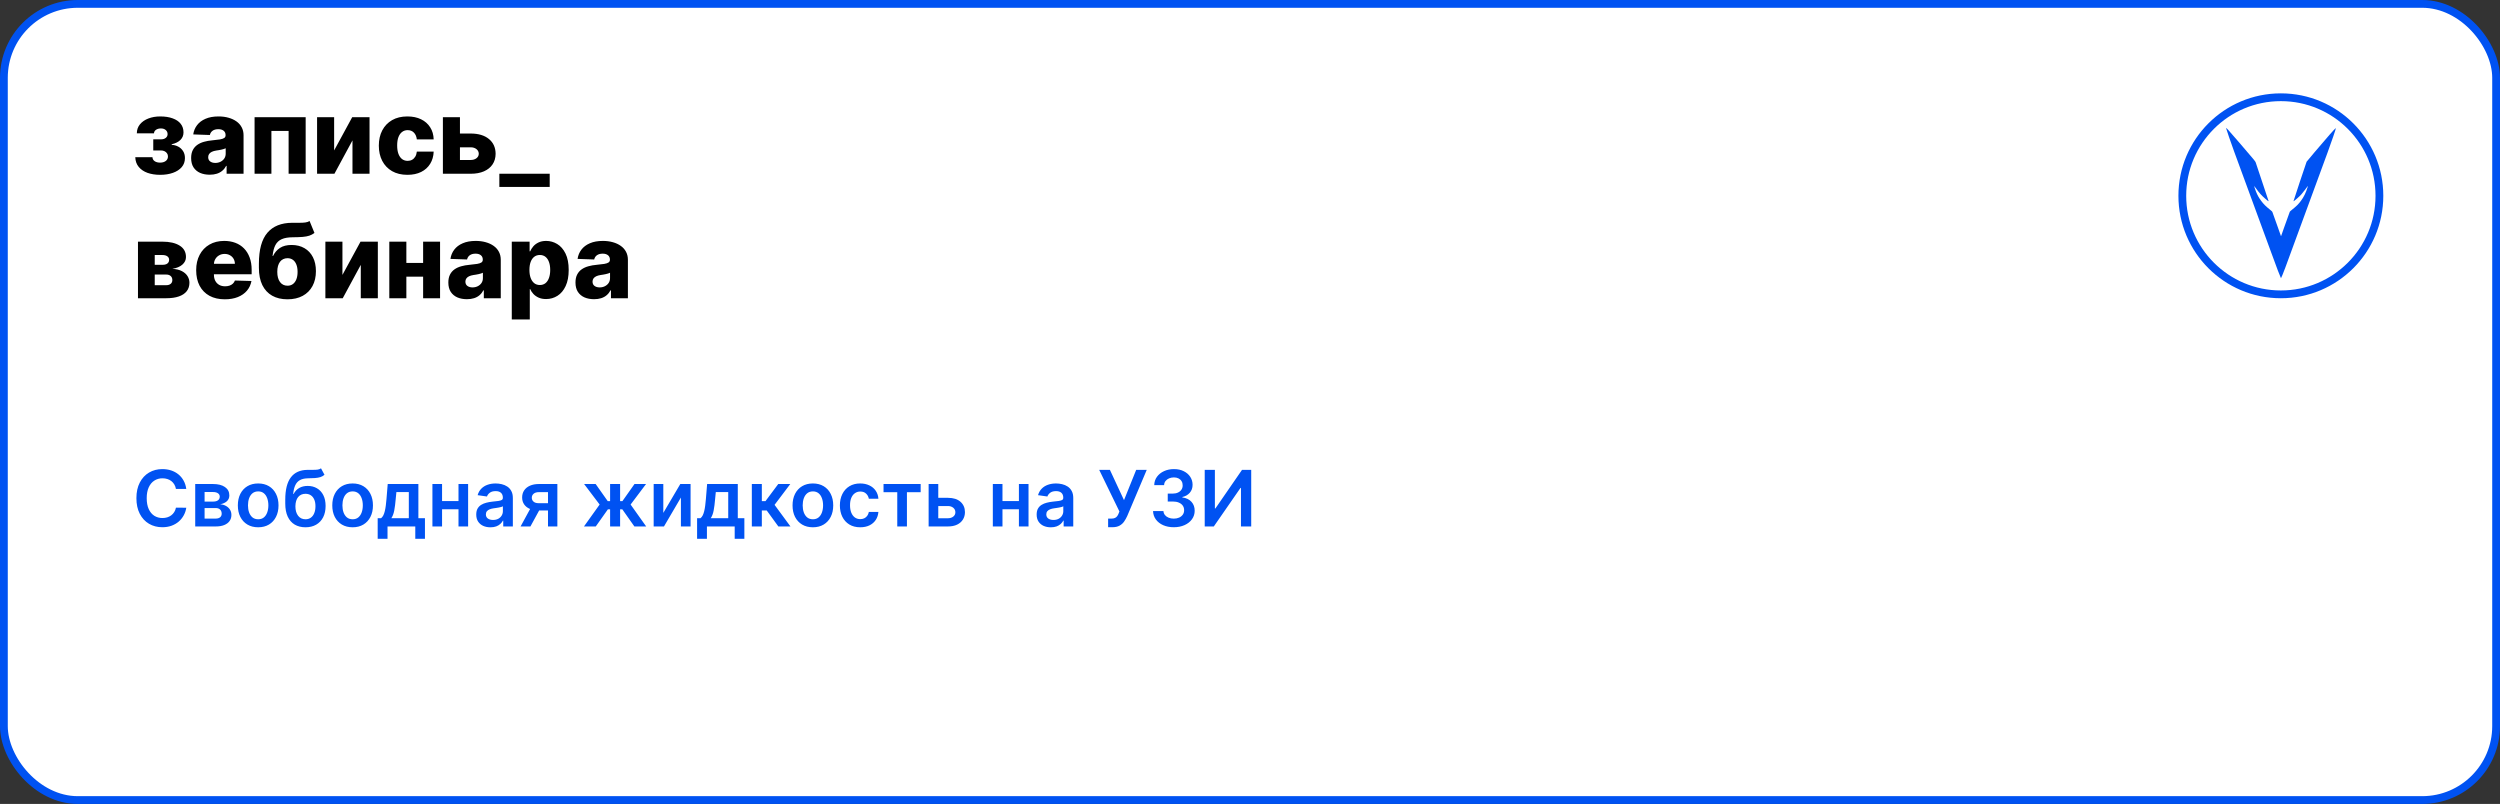 <?xml version="1.0" encoding="UTF-8"?> <svg xmlns="http://www.w3.org/2000/svg" width="964" height="310" viewBox="0 0 964 310" fill="none"><rect x="0" y="0" width="964" height="310" fill="#333333" stroke="none"/> <rect x="1.5" y="1.5" width="961" height="307" rx="28.5" fill="white" stroke="#0052F2" stroke-width="3"></rect> <path d="M52.165 60.608H58.784C58.803 61.252 59.082 61.763 59.622 62.142C60.171 62.521 60.877 62.71 61.739 62.71C62.61 62.71 63.33 62.502 63.898 62.085C64.475 61.659 64.764 61.072 64.764 60.324C64.764 59.869 64.646 59.472 64.409 59.131C64.182 58.78 63.86 58.506 63.443 58.307C63.036 58.108 62.562 58.008 62.023 58.008H59.097V53.733H62.023C62.828 53.733 63.462 53.544 63.926 53.165C64.39 52.786 64.622 52.308 64.622 51.73C64.622 51.077 64.385 50.546 63.912 50.139C63.448 49.732 62.828 49.528 62.051 49.528C61.284 49.528 60.65 49.704 60.148 50.054C59.646 50.404 59.39 50.859 59.381 51.418H52.761C52.771 50.063 53.173 48.903 53.969 47.938C54.774 46.962 55.853 46.214 57.207 45.693C58.571 45.163 60.086 44.898 61.753 44.898C63.618 44.898 65.224 45.144 66.568 45.636C67.922 46.119 68.959 46.82 69.679 47.739C70.399 48.648 70.758 49.756 70.758 51.062C70.758 52.199 70.365 53.16 69.579 53.946C68.803 54.732 67.681 55.291 66.213 55.622V55.849C67.132 55.897 67.974 56.129 68.742 56.545C69.508 56.953 70.129 57.53 70.602 58.278C71.076 59.017 71.312 59.912 71.312 60.963C71.312 62.317 70.901 63.477 70.077 64.443C69.253 65.4 68.121 66.133 66.682 66.645C65.252 67.156 63.609 67.412 61.753 67.412C59.944 67.412 58.325 67.161 56.895 66.659C55.474 66.148 54.343 65.385 53.5 64.372C52.657 63.359 52.212 62.104 52.165 60.608ZM80.876 67.369C79.484 67.369 78.248 67.137 77.168 66.673C76.098 66.2 75.251 65.49 74.626 64.543C74.01 63.586 73.702 62.388 73.702 60.949C73.702 59.737 73.915 58.714 74.342 57.881C74.768 57.047 75.355 56.37 76.103 55.849C76.851 55.329 77.713 54.936 78.688 54.67C79.664 54.396 80.705 54.211 81.813 54.117C83.054 54.003 84.053 53.885 84.81 53.761C85.568 53.629 86.117 53.444 86.458 53.207C86.808 52.961 86.984 52.615 86.984 52.17V52.099C86.984 51.37 86.733 50.807 86.231 50.409C85.729 50.011 85.052 49.812 84.2 49.812C83.281 49.812 82.542 50.011 81.984 50.409C81.425 50.807 81.07 51.356 80.918 52.057L74.512 51.83C74.701 50.504 75.189 49.32 75.975 48.278C76.771 47.227 77.86 46.403 79.242 45.807C80.634 45.201 82.306 44.898 84.256 44.898C85.648 44.898 86.932 45.063 88.106 45.395C89.28 45.717 90.303 46.19 91.174 46.815C92.045 47.431 92.718 48.188 93.191 49.088C93.674 49.988 93.915 51.015 93.915 52.17V67H87.381V63.96H87.211C86.823 64.699 86.326 65.324 85.719 65.835C85.123 66.347 84.417 66.73 83.603 66.986C82.798 67.242 81.889 67.369 80.876 67.369ZM83.021 62.824C83.769 62.824 84.441 62.672 85.038 62.369C85.644 62.066 86.127 61.65 86.487 61.119C86.846 60.58 87.026 59.955 87.026 59.244V57.17C86.827 57.275 86.586 57.369 86.302 57.455C86.027 57.54 85.724 57.62 85.393 57.696C85.061 57.772 84.72 57.838 84.37 57.895C84.02 57.952 83.683 58.004 83.362 58.051C82.708 58.155 82.149 58.316 81.685 58.534C81.231 58.752 80.88 59.036 80.634 59.386C80.397 59.727 80.279 60.135 80.279 60.608C80.279 61.328 80.535 61.877 81.046 62.256C81.567 62.635 82.225 62.824 83.021 62.824ZM98.163 67V45.182H117.864V67H111.288V50.494H104.654V67H98.163ZM128.841 58.008L135.815 45.182H142.491V67H135.915V54.131L128.955 67H122.264V45.182H128.841V58.008ZM157.097 67.412C154.796 67.412 152.822 66.938 151.174 65.992C149.536 65.044 148.276 63.728 147.396 62.043C146.515 60.347 146.075 58.387 146.075 56.162C146.075 53.927 146.515 51.967 147.396 50.281C148.286 48.586 149.55 47.265 151.188 46.318C152.836 45.371 154.801 44.898 157.083 44.898C159.1 44.898 160.857 45.262 162.353 45.992C163.859 46.721 165.033 47.753 165.876 49.088C166.728 50.414 167.178 51.972 167.225 53.761H160.734C160.601 52.644 160.222 51.768 159.597 51.133C158.982 50.499 158.177 50.182 157.183 50.182C156.378 50.182 155.672 50.409 155.066 50.864C154.46 51.309 153.987 51.972 153.646 52.852C153.314 53.724 153.148 54.803 153.148 56.091C153.148 57.379 153.314 58.468 153.646 59.358C153.987 60.239 154.46 60.906 155.066 61.361C155.672 61.806 156.378 62.028 157.183 62.028C157.826 62.028 158.395 61.891 158.887 61.617C159.389 61.342 159.801 60.939 160.123 60.409C160.445 59.869 160.648 59.216 160.734 58.449H167.225C167.159 60.248 166.709 61.82 165.876 63.165C165.052 64.51 163.892 65.556 162.396 66.304C160.909 67.043 159.143 67.412 157.097 67.412ZM174.857 51.489H181.476C184.478 51.489 186.831 52.194 188.536 53.605C190.24 55.007 191.097 56.91 191.107 59.315C191.097 60.878 190.704 62.237 189.928 63.392C189.161 64.538 188.057 65.428 186.618 66.062C185.188 66.688 183.474 67 181.476 67H170.78V45.182H177.357V61.688H181.476C182.385 61.688 183.133 61.465 183.72 61.02C184.307 60.575 184.606 60.002 184.615 59.301C184.606 58.562 184.307 57.961 183.72 57.497C183.133 57.033 182.385 56.801 181.476 56.801H174.857V51.489ZM211.966 67V72.085H192.548V67H211.966ZM53.202 115V93.182H62.619C65.432 93.182 67.648 93.688 69.267 94.702C70.896 95.706 71.71 97.178 71.71 99.119C71.71 100.246 71.251 101.217 70.332 102.031C69.423 102.836 68.131 103.381 66.454 103.665C67.932 103.741 69.158 104.034 70.133 104.545C71.109 105.057 71.838 105.705 72.321 106.491C72.804 107.277 73.046 108.116 73.046 109.006C73.046 110.294 72.7 111.383 72.008 112.273C71.317 113.163 70.304 113.84 68.969 114.304C67.643 114.768 66.014 115 64.082 115H53.202ZM59.665 109.972H64.082C64.821 109.972 65.399 109.796 65.815 109.446C66.242 109.096 66.454 108.613 66.454 107.997C66.454 107.334 66.242 106.813 65.815 106.435C65.399 106.056 64.821 105.866 64.082 105.866H59.665V109.972ZM59.665 102.102H62.804C63.306 102.102 63.737 102.027 64.097 101.875C64.456 101.723 64.731 101.506 64.921 101.222C65.119 100.937 65.219 100.597 65.219 100.199C65.219 99.621 64.987 99.167 64.523 98.835C64.068 98.504 63.434 98.338 62.619 98.338H59.665V102.102ZM86.682 115.412C84.4 115.412 82.43 114.962 80.773 114.062C79.125 113.153 77.856 111.861 76.966 110.185C76.085 108.499 75.645 106.496 75.645 104.176C75.645 101.922 76.09 99.953 76.98 98.267C77.87 96.572 79.125 95.256 80.744 94.318C82.364 93.371 84.272 92.898 86.469 92.898C88.022 92.898 89.442 93.139 90.73 93.622C92.018 94.105 93.131 94.82 94.068 95.767C95.006 96.714 95.735 97.883 96.256 99.276C96.776 100.658 97.037 102.244 97.037 104.034V105.767H78.074V101.733H90.574C90.564 100.994 90.389 100.336 90.048 99.758C89.707 99.181 89.239 98.731 88.642 98.409C88.055 98.078 87.378 97.912 86.611 97.912C85.834 97.912 85.138 98.087 84.523 98.438C83.907 98.778 83.419 99.247 83.06 99.844C82.7 100.431 82.51 101.098 82.492 101.847V105.952C82.492 106.842 82.667 107.623 83.017 108.295C83.367 108.958 83.865 109.474 84.508 109.844C85.153 110.213 85.919 110.398 86.81 110.398C87.425 110.398 87.984 110.312 88.486 110.142C88.988 109.972 89.419 109.721 89.778 109.389C90.138 109.058 90.408 108.651 90.588 108.168L96.966 108.352C96.701 109.782 96.118 111.027 95.219 112.088C94.329 113.139 93.159 113.958 91.71 114.545C90.261 115.123 88.585 115.412 86.682 115.412ZM119.377 85.227L121.252 89.815C120.656 90.279 120.002 90.63 119.292 90.867C118.591 91.103 117.734 91.264 116.721 91.349C115.708 91.435 114.429 91.482 112.886 91.492C111.143 91.501 109.732 91.742 108.653 92.216C107.573 92.68 106.754 93.442 106.195 94.503C105.646 95.554 105.281 96.956 105.102 98.707H105.286C105.911 97.391 106.801 96.354 107.957 95.597C109.112 94.839 110.603 94.46 112.431 94.46C114.335 94.46 115.992 94.872 117.403 95.696C118.814 96.51 119.903 97.675 120.67 99.19C121.437 100.696 121.82 102.486 121.82 104.56C121.82 106.757 121.38 108.67 120.499 110.298C119.619 111.927 118.359 113.187 116.721 114.077C115.083 114.967 113.122 115.412 110.84 115.412C108.558 115.412 106.593 114.948 104.945 114.02C103.307 113.092 102.043 111.728 101.153 109.929C100.272 108.12 99.832 105.9 99.832 103.267V101.676C99.832 96.278 100.921 92.306 103.099 89.758C105.277 87.211 108.459 85.928 112.644 85.909C113.695 85.9 114.647 85.9 115.499 85.909C116.361 85.909 117.114 85.867 117.758 85.781C118.402 85.687 118.942 85.502 119.377 85.227ZM110.883 110.17C111.678 110.17 112.365 109.957 112.942 109.531C113.52 109.105 113.965 108.494 114.278 107.699C114.59 106.903 114.746 105.947 114.746 104.83C114.746 103.712 114.585 102.76 114.263 101.974C113.951 101.188 113.506 100.592 112.928 100.185C112.351 99.768 111.664 99.56 110.869 99.56C110.263 99.56 109.713 99.678 109.221 99.915C108.728 100.142 108.312 100.483 107.971 100.938C107.63 101.383 107.37 101.932 107.19 102.585C107.01 103.239 106.92 103.987 106.92 104.83C106.92 106.496 107.27 107.803 107.971 108.75C108.672 109.697 109.642 110.17 110.883 110.17ZM132.044 106.009L139.018 93.182H145.695V115H139.118V102.131L132.158 115H125.467V93.182H132.044V106.009ZM165.499 101.378V106.676H154.306V101.378H165.499ZM156.692 93.182V115H150.116V93.182H156.692ZM169.69 93.182V115H163.156V93.182H169.69ZM180.055 115.369C178.663 115.369 177.428 115.137 176.348 114.673C175.278 114.2 174.43 113.49 173.805 112.543C173.19 111.586 172.882 110.388 172.882 108.949C172.882 107.737 173.095 106.714 173.521 105.881C173.947 105.047 174.535 104.37 175.283 103.849C176.031 103.329 176.893 102.936 177.868 102.67C178.843 102.396 179.885 102.211 180.993 102.116C182.233 102.003 183.232 101.884 183.99 101.761C184.748 101.629 185.297 101.444 185.638 101.207C185.988 100.961 186.163 100.616 186.163 100.17V100.099C186.163 99.37 185.912 98.807 185.411 98.409C184.909 98.011 184.232 97.812 183.379 97.812C182.461 97.812 181.722 98.011 181.163 98.409C180.605 98.807 180.25 99.356 180.098 100.057L173.692 99.829C173.881 98.504 174.369 97.32 175.155 96.278C175.95 95.227 177.039 94.403 178.422 93.807C179.814 93.201 181.485 92.898 183.436 92.898C184.828 92.898 186.111 93.063 187.286 93.395C188.46 93.717 189.482 94.19 190.354 94.815C191.225 95.431 191.897 96.188 192.371 97.088C192.854 97.988 193.095 99.015 193.095 100.17V115H186.561V111.96H186.391C186.002 112.699 185.505 113.324 184.899 113.835C184.303 114.347 183.597 114.73 182.783 114.986C181.978 115.241 181.069 115.369 180.055 115.369ZM182.2 110.824C182.948 110.824 183.621 110.672 184.217 110.369C184.823 110.066 185.306 109.65 185.666 109.119C186.026 108.58 186.206 107.955 186.206 107.244V105.17C186.007 105.275 185.766 105.369 185.482 105.455C185.207 105.54 184.904 105.62 184.572 105.696C184.241 105.772 183.9 105.838 183.55 105.895C183.199 105.952 182.863 106.004 182.541 106.051C181.888 106.155 181.329 106.316 180.865 106.534C180.411 106.752 180.06 107.036 179.814 107.386C179.577 107.727 179.459 108.134 179.459 108.608C179.459 109.328 179.714 109.877 180.226 110.256C180.747 110.634 181.405 110.824 182.2 110.824ZM197.342 123.182V93.182H204.217V96.918H204.43C204.714 96.255 205.117 95.615 205.638 95C206.168 94.385 206.84 93.883 207.655 93.494C208.479 93.097 209.464 92.898 210.609 92.898C212.125 92.898 213.54 93.296 214.857 94.091C216.182 94.886 217.252 96.113 218.067 97.77C218.881 99.427 219.288 101.539 219.288 104.105C219.288 106.577 218.895 108.646 218.109 110.312C217.333 111.979 216.282 113.229 214.956 114.062C213.64 114.896 212.177 115.312 210.567 115.312C209.468 115.312 208.517 115.133 207.712 114.773C206.907 114.413 206.23 113.939 205.68 113.352C205.141 112.765 204.724 112.135 204.43 111.463H204.288V123.182H197.342ZM204.146 104.091C204.146 105.265 204.303 106.288 204.615 107.159C204.937 108.03 205.396 108.707 205.993 109.19C206.599 109.664 207.323 109.901 208.166 109.901C209.018 109.901 209.743 109.664 210.339 109.19C210.936 108.707 211.386 108.03 211.689 107.159C212.001 106.288 212.158 105.265 212.158 104.091C212.158 102.917 212.001 101.899 211.689 101.037C211.386 100.175 210.936 99.508 210.339 99.034C209.752 98.561 209.028 98.324 208.166 98.324C207.314 98.324 206.589 98.556 205.993 99.02C205.396 99.484 204.937 100.147 204.615 101.009C204.303 101.87 204.146 102.898 204.146 104.091ZM229.079 115.369C227.687 115.369 226.451 115.137 225.371 114.673C224.301 114.2 223.454 113.49 222.829 112.543C222.213 111.586 221.906 110.388 221.906 108.949C221.906 107.737 222.119 106.714 222.545 105.881C222.971 105.047 223.558 104.37 224.306 103.849C225.054 103.329 225.916 102.936 226.891 102.67C227.867 102.396 228.908 102.211 230.016 102.116C231.257 102.003 232.256 101.884 233.013 101.761C233.771 101.629 234.32 101.444 234.661 101.207C235.012 100.961 235.187 100.616 235.187 100.17V100.099C235.187 99.37 234.936 98.807 234.434 98.409C233.932 98.011 233.255 97.812 232.403 97.812C231.484 97.812 230.746 98.011 230.187 98.409C229.628 98.807 229.273 99.356 229.121 100.057L222.715 99.829C222.905 98.504 223.392 97.32 224.178 96.278C224.974 95.227 226.063 94.403 227.445 93.807C228.837 93.201 230.509 92.898 232.46 92.898C233.852 92.898 235.135 93.063 236.309 93.395C237.483 93.717 238.506 94.19 239.377 94.815C240.248 95.431 240.921 96.188 241.394 97.088C241.877 97.988 242.119 99.015 242.119 100.17V115H235.585V111.96H235.414C235.026 112.699 234.529 113.324 233.923 113.835C233.326 114.347 232.621 114.73 231.806 114.986C231.001 115.241 230.092 115.369 229.079 115.369ZM231.224 110.824C231.972 110.824 232.644 110.672 233.241 110.369C233.847 110.066 234.33 109.65 234.69 109.119C235.049 108.58 235.229 107.955 235.229 107.244V105.17C235.031 105.275 234.789 105.369 234.505 105.455C234.23 105.54 233.927 105.62 233.596 105.696C233.264 105.772 232.924 105.838 232.573 105.895C232.223 105.952 231.887 106.004 231.565 106.051C230.911 106.155 230.353 106.316 229.888 106.534C229.434 106.752 229.084 107.036 228.837 107.386C228.601 107.727 228.482 108.134 228.482 108.608C228.482 109.328 228.738 109.877 229.249 110.256C229.77 110.634 230.428 110.824 231.224 110.824Z" fill="black"></path> <path d="M71.827 188.543H67.843C67.729 187.89 67.52 187.311 67.215 186.807C66.909 186.295 66.529 185.862 66.075 185.507C65.62 185.152 65.102 184.886 64.519 184.708C63.944 184.523 63.322 184.431 62.655 184.431C61.469 184.431 60.418 184.729 59.501 185.326C58.585 185.915 57.868 186.782 57.349 187.925C56.831 189.062 56.572 190.45 56.572 192.091C56.572 193.76 56.831 195.166 57.349 196.31C57.875 197.446 58.592 198.305 59.501 198.888C60.418 199.463 61.465 199.751 62.644 199.751C63.298 199.751 63.908 199.665 64.477 199.495C65.052 199.317 65.567 199.058 66.021 198.717C66.483 198.376 66.87 197.957 67.183 197.46C67.502 196.963 67.722 196.395 67.843 195.756L71.827 195.777C71.678 196.814 71.355 197.787 70.858 198.696C70.368 199.605 69.725 200.408 68.93 201.104C68.134 201.793 67.204 202.332 66.138 202.723C65.073 203.107 63.891 203.298 62.591 203.298C60.673 203.298 58.962 202.854 57.456 201.967C55.95 201.079 54.764 199.797 53.898 198.121C53.031 196.445 52.598 194.435 52.598 192.091C52.598 189.74 53.035 187.73 53.908 186.061C54.782 184.385 55.972 183.103 57.477 182.215C58.983 181.327 60.688 180.884 62.591 180.884C63.805 180.884 64.935 181.054 65.979 181.395C67.023 181.736 67.953 182.237 68.77 182.897C69.587 183.55 70.258 184.353 70.783 185.305C71.316 186.249 71.664 187.329 71.827 188.543ZM75.276 203V186.636H82.148C84.087 186.636 85.617 187.023 86.74 187.798C87.869 188.572 88.433 189.651 88.433 191.036C88.433 191.952 88.114 192.702 87.475 193.284C86.843 193.859 85.98 194.246 84.886 194.445C85.745 194.516 86.498 194.733 87.144 195.095C87.798 195.457 88.309 195.933 88.678 196.523C89.048 197.112 89.232 197.79 89.232 198.558C89.232 199.46 88.995 200.244 88.519 200.912C88.05 201.572 87.365 202.087 86.463 202.457C85.568 202.819 84.481 203 83.203 203H75.276ZM78.888 199.964H83.203C83.913 199.964 84.47 199.797 84.875 199.463C85.28 199.122 85.482 198.661 85.482 198.078C85.482 197.403 85.28 196.874 84.875 196.491C84.47 196.1 83.913 195.905 83.203 195.905H78.888V199.964ZM78.888 193.412H82.222C82.748 193.412 83.199 193.337 83.576 193.188C83.952 193.032 84.24 192.815 84.438 192.538C84.637 192.254 84.737 191.917 84.737 191.526C84.737 190.965 84.506 190.525 84.044 190.205C83.59 189.886 82.958 189.726 82.148 189.726H78.888V193.412ZM99.553 203.32C97.955 203.32 96.57 202.968 95.398 202.265C94.226 201.562 93.317 200.578 92.671 199.314C92.032 198.05 91.712 196.572 91.712 194.882C91.712 193.192 92.032 191.711 92.671 190.44C93.317 189.168 94.226 188.181 95.398 187.478C96.57 186.775 97.955 186.423 99.553 186.423C101.151 186.423 102.536 186.775 103.708 187.478C104.88 188.181 105.785 189.168 106.424 190.44C107.071 191.711 107.394 193.192 107.394 194.882C107.394 196.572 107.071 198.05 106.424 199.314C105.785 200.578 104.88 201.562 103.708 202.265C102.536 202.968 101.151 203.32 99.553 203.32ZM99.574 200.23C100.441 200.23 101.165 199.992 101.748 199.516C102.33 199.033 102.763 198.387 103.047 197.577C103.338 196.768 103.484 195.866 103.484 194.871C103.484 193.87 103.338 192.964 103.047 192.155C102.763 191.338 102.33 190.688 101.748 190.205C101.165 189.722 100.441 189.481 99.574 189.481C98.686 189.481 97.948 189.722 97.358 190.205C96.776 190.688 96.339 191.338 96.048 192.155C95.764 192.964 95.622 193.87 95.622 194.871C95.622 195.866 95.764 196.768 96.048 197.577C96.339 198.387 96.776 199.033 97.358 199.516C97.948 199.992 98.686 200.23 99.574 200.23ZM123.781 180.585L125.124 183.078C124.648 183.49 124.115 183.788 123.526 183.973C122.936 184.158 122.244 184.278 121.448 184.335C120.66 184.385 119.722 184.42 118.636 184.442C117.414 184.47 116.416 184.701 115.642 185.134C114.868 185.567 114.275 186.224 113.863 187.105C113.451 187.979 113.181 189.094 113.053 190.45H113.235C113.746 189.449 114.463 188.685 115.387 188.16C116.31 187.634 117.393 187.371 118.636 187.371C119.992 187.371 121.189 187.677 122.226 188.288C123.27 188.891 124.083 189.768 124.666 190.919C125.255 192.07 125.55 193.462 125.55 195.095C125.55 196.778 125.234 198.238 124.602 199.474C123.97 200.702 123.071 201.651 121.906 202.318C120.749 202.986 119.374 203.32 117.784 203.32C116.2 203.32 114.822 202.975 113.65 202.286C112.485 201.59 111.583 200.564 110.944 199.207C110.312 197.844 109.996 196.164 109.996 194.168V192.698C109.996 188.849 110.713 185.976 112.148 184.08C113.583 182.183 115.71 181.217 118.529 181.182C119.367 181.168 120.117 181.164 120.777 181.171C121.445 181.178 122.027 181.146 122.524 181.075C123.021 181.004 123.441 180.841 123.781 180.585ZM117.805 200.23C118.593 200.23 119.275 200.028 119.85 199.623C120.426 199.211 120.866 198.629 121.171 197.876C121.484 197.123 121.64 196.232 121.64 195.202C121.64 194.186 121.484 193.323 121.171 192.613C120.859 191.896 120.415 191.349 119.84 190.972C119.264 190.596 118.579 190.408 117.784 190.408C117.187 190.408 116.651 190.514 116.175 190.727C115.699 190.94 115.294 191.253 114.96 191.665C114.627 192.077 114.371 192.577 114.193 193.167C114.016 193.756 113.92 194.435 113.906 195.202C113.906 196.743 114.254 197.968 114.95 198.877C115.646 199.779 116.597 200.23 117.805 200.23ZM135.969 203.32C134.371 203.32 132.986 202.968 131.814 202.265C130.642 201.562 129.733 200.578 129.087 199.314C128.448 198.05 128.128 196.572 128.128 194.882C128.128 193.192 128.448 191.711 129.087 190.44C129.733 189.168 130.642 188.181 131.814 187.478C132.986 186.775 134.371 186.423 135.969 186.423C137.567 186.423 138.952 186.775 140.124 187.478C141.296 188.181 142.201 189.168 142.84 190.44C143.487 191.711 143.81 193.192 143.81 194.882C143.81 196.572 143.487 198.05 142.84 199.314C142.201 200.578 141.296 201.562 140.124 202.265C138.952 202.968 137.567 203.32 135.969 203.32ZM135.99 200.23C136.857 200.23 137.581 199.992 138.164 199.516C138.746 199.033 139.179 198.387 139.463 197.577C139.754 196.768 139.9 195.866 139.9 194.871C139.9 193.87 139.754 192.964 139.463 192.155C139.179 191.338 138.746 190.688 138.164 190.205C137.581 189.722 136.857 189.481 135.99 189.481C135.102 189.481 134.364 189.722 133.774 190.205C133.192 190.688 132.755 191.338 132.464 192.155C132.18 192.964 132.038 193.87 132.038 194.871C132.038 195.866 132.18 196.768 132.464 197.577C132.755 198.387 133.192 199.033 133.774 199.516C134.364 199.992 135.102 200.23 135.99 200.23ZM145.634 207.751V199.825H146.934C147.282 199.555 147.573 199.19 147.808 198.728C148.042 198.259 148.234 197.709 148.383 197.077C148.539 196.437 148.667 195.724 148.766 194.935C148.866 194.14 148.955 193.284 149.033 192.368L149.501 186.636H161.327V199.825H163.862V207.751H160.134V203H149.427V207.751H145.634ZM150.897 199.825H157.641V189.747H152.847L152.591 192.368C152.449 194.101 152.261 195.585 152.026 196.821C151.792 198.057 151.415 199.058 150.897 199.825ZM177.981 193.22V196.384H169.266V193.22H177.981ZM170.459 186.636V203H166.741V186.636H170.459ZM180.506 186.636V203H176.798V186.636H180.506ZM189.116 203.33C188.079 203.33 187.145 203.146 186.314 202.776C185.49 202.4 184.837 201.846 184.354 201.114C183.878 200.383 183.64 199.481 183.64 198.408C183.64 197.485 183.811 196.722 184.152 196.118C184.493 195.514 184.958 195.031 185.547 194.669C186.137 194.307 186.801 194.033 187.539 193.849C188.285 193.657 189.056 193.518 189.851 193.433C190.81 193.334 191.588 193.245 192.184 193.167C192.781 193.082 193.214 192.954 193.484 192.783C193.761 192.606 193.9 192.332 193.9 191.963V191.899C193.9 191.097 193.662 190.475 193.186 190.035C192.71 189.594 192.025 189.374 191.13 189.374C190.185 189.374 189.436 189.58 188.882 189.992C188.335 190.404 187.966 190.891 187.774 191.452L184.173 190.94C184.457 189.946 184.926 189.115 185.579 188.447C186.233 187.773 187.032 187.268 187.976 186.935C188.921 186.594 189.965 186.423 191.108 186.423C191.897 186.423 192.681 186.516 193.463 186.7C194.244 186.885 194.958 187.19 195.604 187.616C196.25 188.036 196.769 188.607 197.159 189.332C197.557 190.056 197.756 190.962 197.756 192.048V203H194.049V200.752H193.921C193.686 201.207 193.356 201.633 192.93 202.031C192.511 202.421 191.982 202.737 191.343 202.979C190.711 203.213 189.968 203.33 189.116 203.33ZM190.118 200.496C190.892 200.496 191.563 200.344 192.131 200.038C192.699 199.726 193.136 199.314 193.441 198.803C193.754 198.291 193.91 197.734 193.91 197.13V195.202C193.789 195.301 193.583 195.393 193.292 195.479C193.008 195.564 192.689 195.638 192.333 195.702C191.978 195.766 191.627 195.823 191.279 195.873C190.931 195.923 190.629 195.965 190.373 196.001C189.798 196.079 189.283 196.207 188.828 196.384C188.374 196.562 188.015 196.81 187.752 197.13C187.49 197.442 187.358 197.847 187.358 198.344C187.358 199.055 187.618 199.591 188.136 199.953C188.654 200.315 189.315 200.496 190.118 200.496ZM211.307 203V189.768H207.813C206.925 189.768 206.243 189.974 205.767 190.386C205.292 190.798 205.057 191.31 205.064 191.92C205.057 192.531 205.281 193.036 205.735 193.433C206.19 193.831 206.84 194.03 207.685 194.03H212.522V196.842H207.685C206.378 196.842 205.249 196.636 204.297 196.224C203.346 195.812 202.614 195.23 202.103 194.477C201.591 193.724 201.336 192.844 201.336 191.835C201.336 190.784 201.595 189.871 202.113 189.097C202.639 188.316 203.385 187.712 204.35 187.286C205.324 186.853 206.478 186.636 207.813 186.636H214.919V203H211.307ZM200.739 203L205.309 194.605H209.113L204.532 203H200.739ZM225.178 203L231.218 194.552L225.231 186.636H229.684L234.34 193.231H235.256V186.636H239.113V193.231H240.007L244.663 186.636H249.116L243.161 194.552L249.169 203H244.62L239.965 196.395H239.113V203H235.256V196.395H234.404L229.727 203H225.178ZM255.772 197.78L262.324 186.636H266.287V203H262.558V191.846L256.028 203H252.054V186.636H255.772V197.78ZM268.798 207.751V199.825H270.098C270.446 199.555 270.737 199.19 270.972 198.728C271.206 198.259 271.398 197.709 271.547 197.077C271.703 196.437 271.831 195.724 271.93 194.935C272.03 194.14 272.119 193.284 272.197 192.368L272.665 186.636H284.491V199.825H287.026V207.751H283.298V203H272.591V207.751H268.798ZM274.061 199.825H280.805V189.747H276.011L275.755 192.368C275.613 194.101 275.425 195.585 275.19 196.821C274.956 198.057 274.58 199.058 274.061 199.825ZM289.905 203V186.636H293.762V193.241H295.168L300.09 186.636H304.735L298.673 194.669L304.799 203H300.133L295.648 196.832H293.762V203H289.905ZM313.449 203.32C311.851 203.32 310.466 202.968 309.295 202.265C308.123 201.562 307.214 200.578 306.567 199.314C305.928 198.05 305.608 196.572 305.608 194.882C305.608 193.192 305.928 191.711 306.567 190.44C307.214 189.168 308.123 188.181 309.295 187.478C310.466 186.775 311.851 186.423 313.449 186.423C315.047 186.423 316.432 186.775 317.604 187.478C318.776 188.181 319.682 189.168 320.321 190.44C320.967 191.711 321.29 193.192 321.29 194.882C321.29 196.572 320.967 198.05 320.321 199.314C319.682 200.578 318.776 201.562 317.604 202.265C316.432 202.968 315.047 203.32 313.449 203.32ZM313.471 200.23C314.337 200.23 315.062 199.992 315.644 199.516C316.226 199.033 316.66 198.387 316.944 197.577C317.235 196.768 317.381 195.866 317.381 194.871C317.381 193.87 317.235 192.964 316.944 192.155C316.66 191.338 316.226 190.688 315.644 190.205C315.062 189.722 314.337 189.481 313.471 189.481C312.583 189.481 311.844 189.722 311.255 190.205C310.672 190.688 310.236 191.338 309.944 192.155C309.66 192.964 309.518 193.87 309.518 194.871C309.518 195.866 309.66 196.768 309.944 197.577C310.236 198.387 310.672 199.033 311.255 199.516C311.844 199.992 312.583 200.23 313.471 200.23ZM331.701 203.32C330.068 203.32 328.665 202.961 327.493 202.244C326.328 201.526 325.43 200.536 324.798 199.271C324.173 198 323.86 196.537 323.86 194.882C323.86 193.22 324.18 191.754 324.819 190.482C325.458 189.204 326.36 188.21 327.525 187.499C328.697 186.782 330.082 186.423 331.68 186.423C333.008 186.423 334.184 186.668 335.206 187.158C336.236 187.641 337.056 188.327 337.667 189.214C338.278 190.095 338.626 191.125 338.711 192.304H335.025C334.876 191.516 334.521 190.859 333.96 190.333C333.406 189.8 332.664 189.534 331.733 189.534C330.945 189.534 330.252 189.747 329.656 190.173C329.059 190.592 328.594 191.196 328.26 191.984C327.934 192.773 327.77 193.717 327.77 194.818C327.77 195.933 327.934 196.892 328.26 197.695C328.587 198.49 329.045 199.104 329.635 199.538C330.231 199.964 330.931 200.177 331.733 200.177C332.301 200.177 332.809 200.07 333.257 199.857C333.711 199.637 334.091 199.321 334.397 198.909C334.702 198.497 334.912 197.996 335.025 197.407H338.711C338.619 198.565 338.278 199.591 337.689 200.486C337.099 201.374 336.297 202.07 335.281 202.574C334.265 203.071 333.072 203.32 331.701 203.32ZM340.69 189.8V186.636H355.008V189.8H349.714V203H345.985V189.8H340.69ZM360.689 191.963H365.515C367.603 191.963 369.219 192.471 370.363 193.487C371.506 194.502 372.081 195.834 372.088 197.482C372.081 198.554 371.819 199.506 371.3 200.337C370.789 201.168 370.043 201.821 369.063 202.297C368.09 202.766 366.907 203 365.515 203H358.079V186.636H361.797V199.836H365.515C366.353 199.836 367.042 199.623 367.582 199.197C368.122 198.763 368.392 198.21 368.392 197.535C368.392 196.825 368.122 196.246 367.582 195.798C367.042 195.351 366.353 195.127 365.515 195.127H360.689V191.963ZM394.074 193.22V196.384H385.36V193.22H394.074ZM386.553 186.636V203H382.835V186.636H386.553ZM396.599 186.636V203H392.892V186.636H396.599ZM405.21 203.33C404.173 203.33 403.239 203.146 402.408 202.776C401.584 202.4 400.931 201.846 400.448 201.114C399.972 200.383 399.734 199.481 399.734 198.408C399.734 197.485 399.904 196.722 400.245 196.118C400.586 195.514 401.051 195.031 401.641 194.669C402.23 194.307 402.895 194.033 403.633 193.849C404.379 193.657 405.15 193.518 405.945 193.433C406.904 193.334 407.681 193.245 408.278 193.167C408.875 193.082 409.308 192.954 409.578 192.783C409.855 192.606 409.993 192.332 409.993 191.963V191.899C409.993 191.097 409.755 190.475 409.279 190.035C408.804 189.594 408.118 189.374 407.223 189.374C406.279 189.374 405.529 189.58 404.975 189.992C404.429 190.404 404.059 190.891 403.868 191.452L400.267 190.94C400.551 189.946 401.02 189.115 401.673 188.447C402.326 187.773 403.125 187.268 404.07 186.935C405.015 186.594 406.059 186.423 407.202 186.423C407.99 186.423 408.775 186.516 409.556 186.7C410.338 186.885 411.051 187.19 411.698 187.616C412.344 188.036 412.863 188.607 413.253 189.332C413.651 190.056 413.85 190.962 413.85 192.048V203H410.142V200.752H410.015C409.78 201.207 409.45 201.633 409.024 202.031C408.605 202.421 408.076 202.737 407.436 202.979C406.804 203.213 406.062 203.33 405.21 203.33ZM406.211 200.496C406.985 200.496 407.657 200.344 408.225 200.038C408.793 199.726 409.23 199.314 409.535 198.803C409.848 198.291 410.004 197.734 410.004 197.13V195.202C409.883 195.301 409.677 195.393 409.386 195.479C409.102 195.564 408.782 195.638 408.427 195.702C408.072 195.766 407.721 195.823 407.373 195.873C407.025 195.923 406.723 195.965 406.467 196.001C405.892 196.079 405.377 196.207 404.922 196.384C404.468 196.562 404.109 196.81 403.846 197.13C403.583 197.442 403.452 197.847 403.452 198.344C403.452 199.055 403.711 199.591 404.23 199.953C404.748 200.315 405.409 200.496 406.211 200.496ZM427.289 203.298V199.974H428.536C429.097 199.974 429.558 199.893 429.92 199.729C430.283 199.566 430.574 199.332 430.794 199.026C431.021 198.721 431.21 198.366 431.359 197.961L431.646 197.226L423.848 181.182H427.982L433.415 192.858L438.113 181.182H442.183L434.661 198.973C434.313 199.74 433.912 200.454 433.457 201.114C433.003 201.768 432.41 202.297 431.678 202.702C430.954 203.099 430.009 203.298 428.844 203.298H427.289ZM452.615 203.298C451.081 203.298 449.717 203.036 448.524 202.51C447.338 201.984 446.4 201.253 445.711 200.315C445.023 199.378 444.657 198.295 444.614 197.066H448.62C448.655 197.656 448.851 198.17 449.206 198.611C449.561 199.044 450.033 199.381 450.623 199.623C451.212 199.864 451.873 199.985 452.604 199.985C453.385 199.985 454.078 199.85 454.682 199.58C455.285 199.303 455.758 198.92 456.099 198.43C456.439 197.94 456.606 197.375 456.599 196.736C456.606 196.075 456.436 195.493 456.088 194.989C455.74 194.484 455.236 194.09 454.575 193.806C453.922 193.522 453.133 193.38 452.21 193.38H450.282V190.333H452.21C452.97 190.333 453.634 190.202 454.202 189.939C454.778 189.676 455.229 189.307 455.555 188.831C455.882 188.348 456.042 187.79 456.035 187.158C456.042 186.54 455.903 186.004 455.619 185.55C455.342 185.088 454.948 184.729 454.437 184.474C453.932 184.218 453.339 184.09 452.657 184.09C451.99 184.09 451.372 184.211 450.804 184.452C450.236 184.694 449.778 185.038 449.43 185.486C449.081 185.926 448.897 186.452 448.876 187.062H445.072C445.101 185.841 445.452 184.768 446.127 183.845C446.809 182.915 447.718 182.19 448.854 181.672C449.991 181.146 451.265 180.884 452.679 180.884C454.135 180.884 455.399 181.157 456.471 181.704C457.551 182.244 458.385 182.972 458.975 183.888C459.564 184.804 459.859 185.816 459.859 186.924C459.866 188.153 459.504 189.183 458.773 190.013C458.048 190.844 457.096 191.388 455.917 191.643V191.814C457.452 192.027 458.627 192.595 459.444 193.518C460.268 194.435 460.676 195.575 460.669 196.938C460.669 198.16 460.321 199.254 459.625 200.219C458.936 201.178 457.984 201.931 456.77 202.478C455.562 203.025 454.177 203.298 452.615 203.298ZM464.539 181.182H468.459V196.054H468.662L478.921 181.182H482.468V203H478.516V188.138H478.335L468.044 203H464.539V181.182Z" fill="#0052F2"></path> <path d="M858.359 49.363C858.359 49.567 860.367 55.387 861.548 58.602C862.145 60.236 864.822 67.526 867.493 74.796C870.163 82.066 873.615 91.468 875.163 95.694C876.718 99.913 878.149 103.797 878.346 104.322C878.871 105.694 879.494 107.236 879.546 107.295C879.592 107.341 880.531 105.038 881.187 103.273C881.364 102.787 883.969 95.701 886.967 87.525C889.973 79.349 893.319 70.229 894.415 67.25C895.511 64.271 896.888 60.505 897.486 58.884C899.067 54.586 900.799 49.501 900.714 49.416C900.648 49.344 899.651 50.38 898.391 51.831C894.894 55.859 889.507 62.191 889.428 62.362C889.244 62.782 884.33 77.558 884.363 77.591C884.428 77.656 884.947 77.256 885.924 76.384C887.177 75.262 887.578 74.822 888.733 73.28C889.257 72.578 889.756 71.909 889.835 71.804C889.973 71.62 889.973 71.626 889.809 72.171C889.212 74.186 888.332 75.99 887.25 77.433C886.233 78.785 885.544 79.474 883.818 80.852C883.365 81.213 882.972 81.567 882.945 81.646C882.624 82.446 881.567 85.373 880.734 87.787C879.507 91.317 879.586 91.108 879.533 91.022C879.507 90.983 879.002 89.552 878.411 87.84C877.486 85.156 876.817 83.299 876.279 81.876C876.148 81.534 876.075 81.462 875.268 80.819C873.694 79.559 872.821 78.687 871.909 77.453C870.984 76.2 870.452 75.242 869.888 73.811C869.612 73.103 869.186 71.823 869.186 71.692C869.186 71.659 869.468 72.02 869.816 72.506C871.24 74.487 871.935 75.262 873.549 76.679C874.474 77.493 874.763 77.696 874.763 77.519C874.763 77.414 870.059 63.313 869.776 62.572C869.625 62.165 869.232 61.692 863.517 55.046C860.203 51.194 859.678 50.59 859.147 50.033C858.747 49.619 858.359 49.285 858.359 49.363Z" fill="#0052F2"></path> <circle cx="879.5" cy="75.5" r="38" stroke="#0052F2" stroke-width="3"></circle> </svg> 